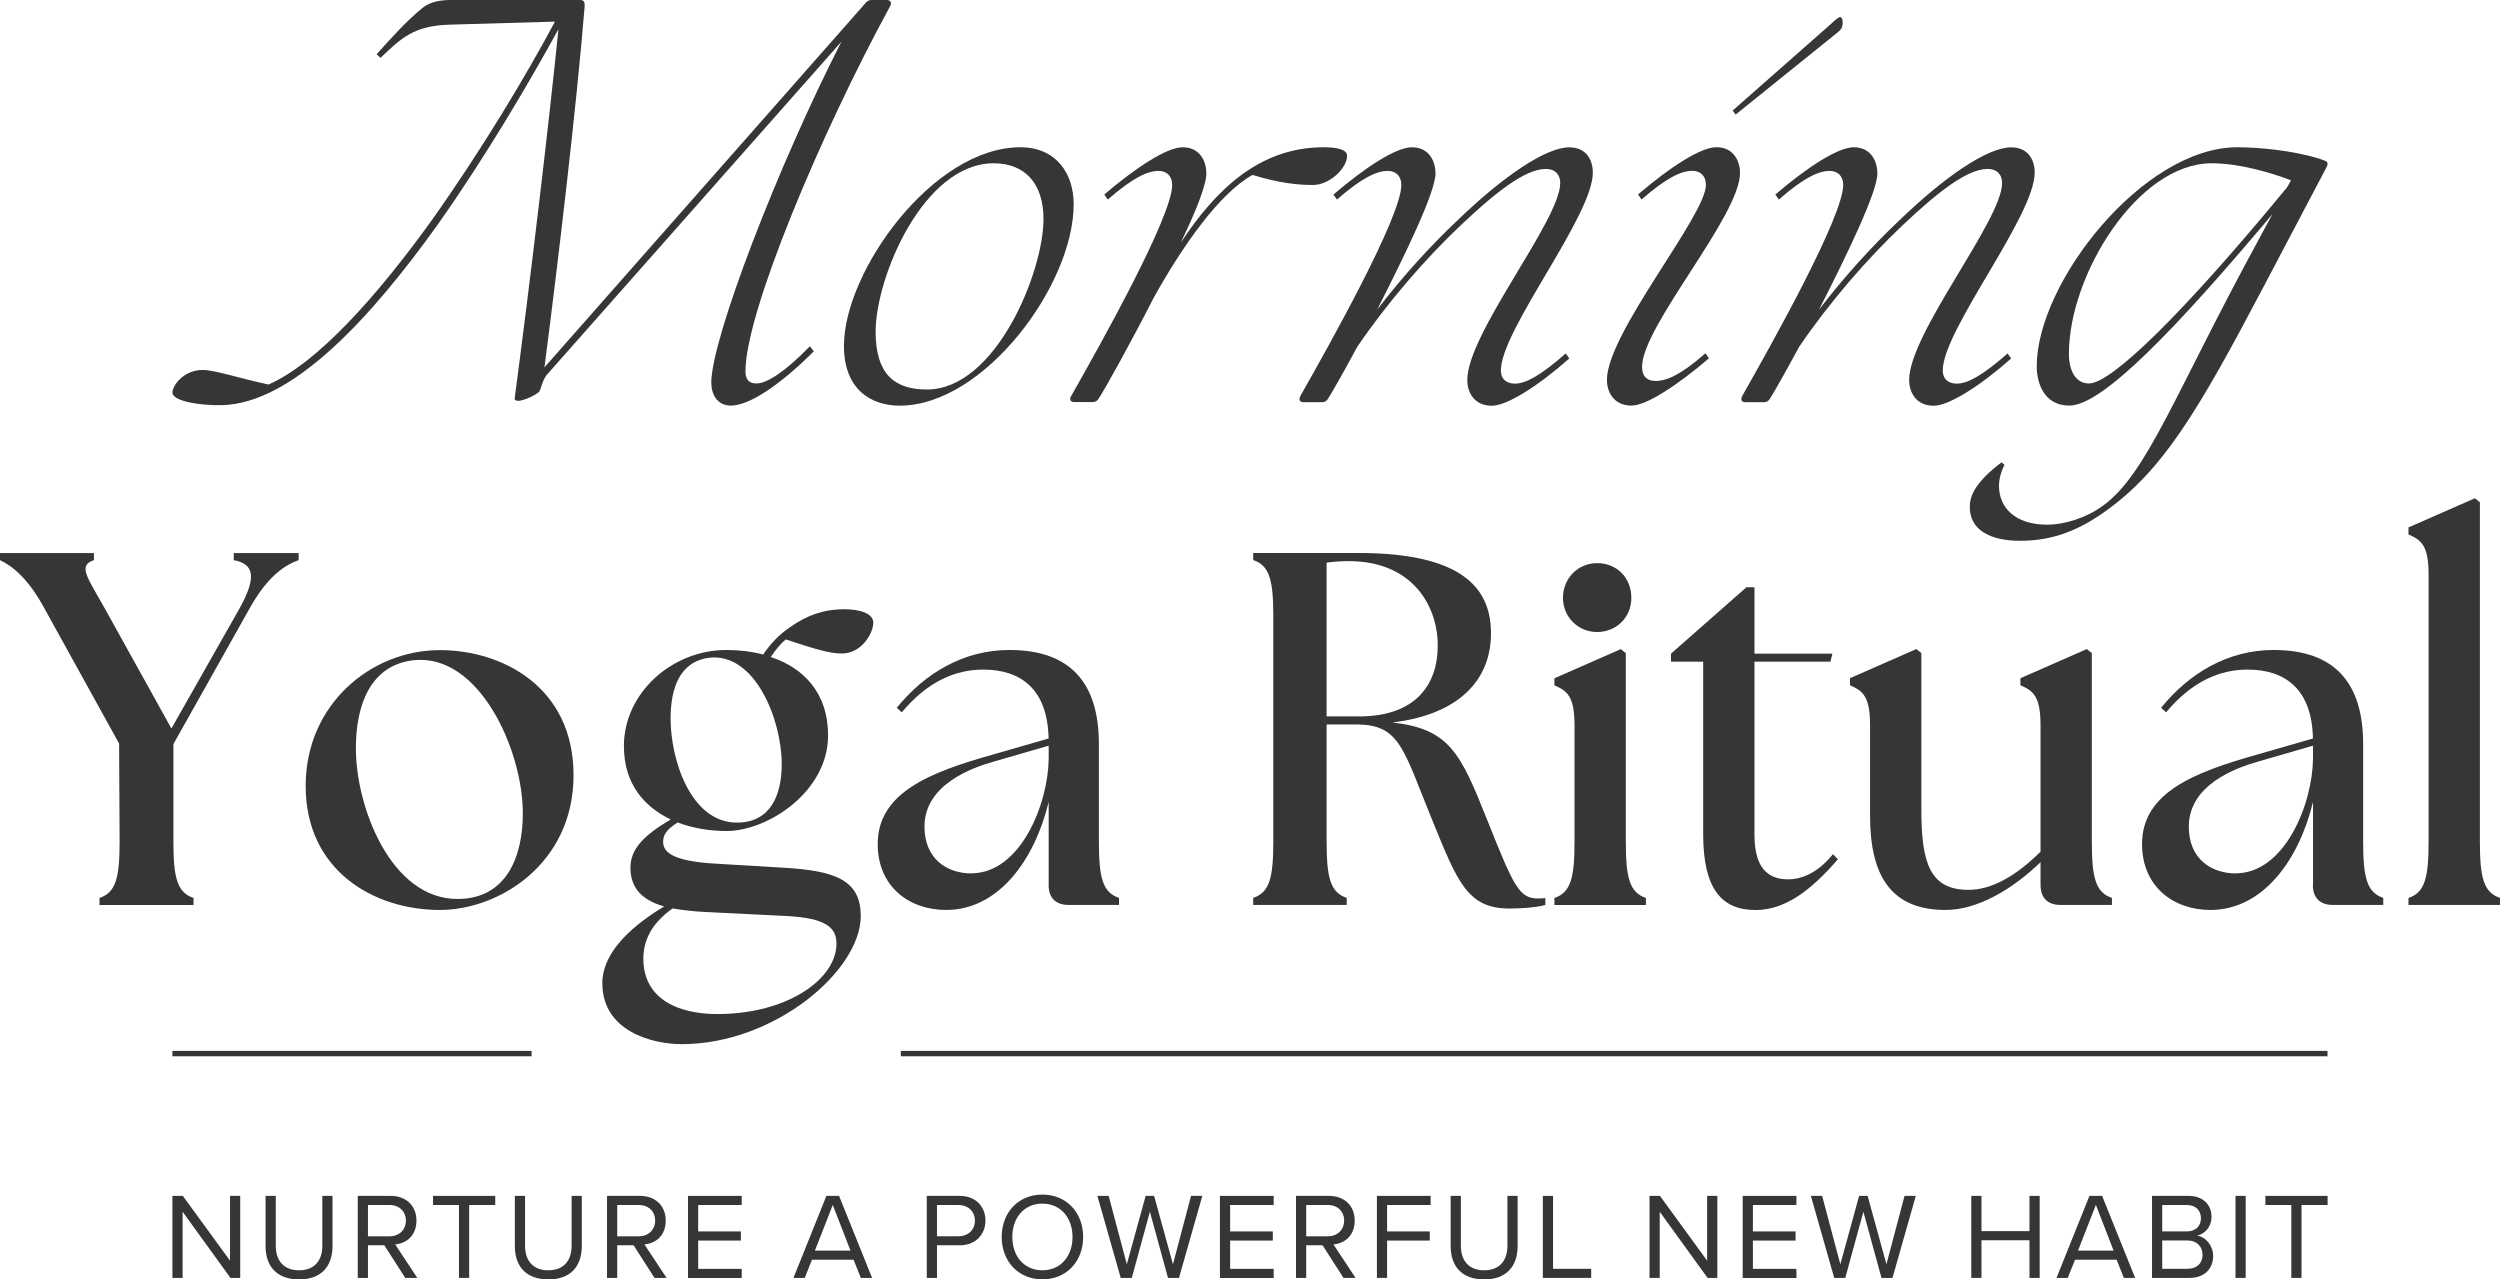 <?xml version="1.0" encoding="UTF-8"?>
<svg xmlns="http://www.w3.org/2000/svg" version="1.1" viewBox="0 0 348.01 178.1">
  <defs>
    <style>
      .cls-1 {
        fill: #363734;
      }
    </style>
  </defs>
  <!-- Generator: Adobe Illustrator 28.6.0, SVG Export Plug-In . SVG Version: 1.2.0 Build 709)  -->
  <g>
    <g id="Layer_1">
      <g>
        <g>
          <path class="cls-1" d="M32.08,177.89l-6.66-9.21v9.21h-1.42v-11.42h1.45l6.57,9.02v-9.02h1.42v11.42h-1.37Z"/>
          <path class="cls-1" d="M36.97,166.47h1.42v6.95c0,2.09,1.13,3.41,3.24,3.41s3.24-1.32,3.24-3.41v-6.95h1.42v6.97c0,2.84-1.56,4.66-4.66,4.66s-4.66-1.83-4.66-4.64v-6.98Z"/>
          <path class="cls-1" d="M56.41,177.89l-2.91-4.54h-2.28v4.54h-1.42v-11.42h4.59c2.09,0,3.58,1.33,3.58,3.44s-1.4,3.18-2.96,3.32l3.08,4.66h-1.68ZM54.22,167.74h-3v4.36h3c1.35,0,2.28-.91,2.28-2.19s-.92-2.17-2.28-2.17Z"/>
          <path class="cls-1" d="M63.89,177.89v-10.15h-3.61v-1.27h8.66v1.27h-3.63v10.15h-1.42Z"/>
          <path class="cls-1" d="M71.67,166.47h1.42v6.95c0,2.09,1.13,3.41,3.24,3.41s3.24-1.32,3.24-3.41v-6.95h1.42v6.97c0,2.84-1.56,4.66-4.66,4.66s-4.66-1.83-4.66-4.64v-6.98Z"/>
          <path class="cls-1" d="M91.11,177.89l-2.91-4.54h-2.28v4.54h-1.42v-11.42h4.59c2.09,0,3.58,1.33,3.58,3.44s-1.4,3.18-2.96,3.32l3.08,4.66h-1.68ZM88.92,167.74h-3v4.36h3c1.35,0,2.28-.91,2.28-2.19s-.92-2.17-2.28-2.17Z"/>
          <path class="cls-1" d="M95.77,177.89v-11.42h7.48v1.27h-6.06v3.68h5.94v1.27h-5.94v3.94h6.06v1.27h-7.48Z"/>
          <path class="cls-1" d="M119.83,177.89l-1.01-2.53h-5.79l-1.01,2.53h-1.57l4.59-11.42h1.76l4.6,11.42h-1.57ZM115.92,167.74l-2.48,6.35h4.95l-2.46-6.35Z"/>
          <path class="cls-1" d="M129.01,177.89v-11.42h4.59c2.29,0,3.58,1.57,3.58,3.44s-1.32,3.44-3.58,3.44h-3.17v4.54h-1.42ZM133.43,167.74h-3v4.35h3c1.35,0,2.28-.89,2.28-2.17s-.92-2.17-2.28-2.17Z"/>
          <path class="cls-1" d="M145.11,166.29c3.37,0,5.67,2.53,5.67,5.9s-2.29,5.9-5.67,5.9-5.67-2.53-5.67-5.9,2.28-5.9,5.67-5.9ZM145.11,167.55c-2.57,0-4.19,1.97-4.19,4.64s1.63,4.64,4.19,4.64,4.19-1.99,4.19-4.64-1.64-4.64-4.19-4.64Z"/>
          <path class="cls-1" d="M162.59,177.89l-2.52-9.21-2.52,9.21h-1.54l-3.25-11.42h1.57l2.53,9.52,2.62-9.52h1.18l2.62,9.52,2.52-9.52h1.57l-3.25,11.42h-1.54Z"/>
          <path class="cls-1" d="M169.82,177.89v-11.42h7.48v1.27h-6.06v3.68h5.94v1.27h-5.94v3.94h6.06v1.27h-7.48Z"/>
          <path class="cls-1" d="M187.02,177.89l-2.91-4.54h-2.28v4.54h-1.42v-11.42h4.59c2.09,0,3.58,1.33,3.58,3.44s-1.4,3.18-2.96,3.32l3.08,4.66h-1.68ZM184.83,167.74h-3v4.36h3c1.35,0,2.28-.91,2.28-2.19s-.92-2.17-2.28-2.17Z"/>
          <path class="cls-1" d="M191.67,177.89v-11.42h7.48v1.27h-6.06v3.68h5.94v1.27h-5.94v5.2h-1.42Z"/>
          <path class="cls-1" d="M201.94,166.47h1.42v6.95c0,2.09,1.13,3.41,3.24,3.41s3.24-1.32,3.24-3.41v-6.95h1.42v6.97c0,2.84-1.56,4.66-4.66,4.66s-4.66-1.83-4.66-4.64v-6.98Z"/>
          <path class="cls-1" d="M214.77,177.89v-11.42h1.42v10.15h5.31v1.27h-6.73Z"/>
          <path class="cls-1" d="M237.7,177.89l-6.66-9.21v9.21h-1.42v-11.42h1.45l6.57,9.02v-9.02h1.42v11.42h-1.37Z"/>
          <path class="cls-1" d="M242.59,177.89v-11.42h7.48v1.27h-6.06v3.68h5.94v1.27h-5.94v3.94h6.06v1.27h-7.48Z"/>
          <path class="cls-1" d="M261.91,177.89l-2.52-9.21-2.52,9.21h-1.54l-3.25-11.42h1.57l2.53,9.52,2.62-9.52h1.18l2.62,9.52,2.52-9.52h1.57l-3.25,11.42h-1.54Z"/>
          <path class="cls-1" d="M282.51,177.89v-5.24h-6.68v5.24h-1.42v-11.42h1.42v4.91h6.68v-4.91h1.42v11.42h-1.42Z"/>
          <path class="cls-1" d="M295.65,177.89l-1.01-2.53h-5.79l-1.01,2.53h-1.57l4.59-11.42h1.76l4.6,11.42h-1.57ZM291.75,167.74l-2.48,6.35h4.95l-2.46-6.35Z"/>
          <path class="cls-1" d="M299.57,177.89v-11.42h5.08c1.99,0,3.2,1.2,3.2,2.91,0,1.44-.96,2.4-2,2.62,1.22.19,2.23,1.44,2.23,2.81,0,1.83-1.22,3.08-3.3,3.08h-5.2ZM300.99,171.42h3.42c1.28,0,1.97-.79,1.97-1.83s-.68-1.85-1.97-1.85h-3.42v3.68ZM300.99,176.62h3.49c1.33,0,2.12-.75,2.12-1.97,0-1.04-.72-1.97-2.12-1.97h-3.49v3.94Z"/>
          <path class="cls-1" d="M311.19,177.89v-11.42h1.42v11.42h-1.42Z"/>
          <path class="cls-1" d="M318.96,177.89v-10.15h-3.61v-1.27h8.66v1.27h-3.63v10.15h-1.42Z"/>
        </g>
        <g>
          <path class="cls-1" d="M274.21,70.31c.07-1.47.98-3.36,4.41-5.95l.42.35c-.49.91-.77,1.96-.77,2.94,0,2.94,2.17,5.39,6.72,5.39,2.31,0,5.39-.91,7.77-2.66,6.16-4.48,10.01-15.67,21.76-37.22l1.82-3.36c-13.29,15.81-23.65,26.66-28.27,26.66-3.71,0-4.55-3.43-4.55-5.46,0-11.68,14.83-30.5,27.92-30.5,2.87,0,7.84.42,11.68,1.68l.56.21c.35.14.42.42.21.84l-8.81,16.72c-9.24,17.56-14.06,25.54-21.97,31.2-4.48,3.22-8.19,4.13-11.96,4.13s-7.14-1.33-6.93-4.97ZM290.79,53.38c3.08,0,12.87-9.45,27.57-27.29l.56-.98c-2.87-1.12-7.28-2.38-11.05-2.38-10.29,0-19.87,15.53-19.87,26.52,0,2.31.91,4.13,2.8,4.13Z"/>
          <path class="cls-1" d="M242.52,55.13c4.13-7.28,14.06-24.98,14.06-29.38,0-1.19-.7-1.96-1.89-1.96-1.54,0-3.64.98-7.07,3.99l-.49-.7c4.34-3.71,8.68-6.58,10.92-6.58,2.45,0,3.29,2.03,3.29,3.64,0,2.59-4.2,11.26-8.12,18.96,3.43-4.48,7.28-8.75,11.13-12.38,6.3-6.09,12.31-10.21,15.6-10.21,2.59,0,3.29,2.03,3.29,3.5,0,6.09-12.8,21.9-12.8,27.57,0,1.19.77,1.82,1.96,1.82,1.54,0,3.64-1.19,7.07-4.2l.49.7c-4.34,3.85-8.68,6.58-10.77,6.58-2.59,0-3.43-2.03-3.43-3.57,0-6.51,12.94-22.25,12.94-27.43,0-1.05-.56-1.96-2.03-1.96-2.8,0-6.86,3.15-11.82,7.84-4.9,4.62-10.28,10.84-14.41,16.93-1.89,3.5-3.43,6.23-4.06,7.21-.21.35-.49.49-.84.49h-2.59c-.49,0-.7-.35-.42-.84Z"/>
          <path class="cls-1" d="M223.69,52.89c0-6.51,13.78-22.88,13.78-27.15,0-1.19-.7-1.96-1.89-1.96-1.54,0-3.64.98-7.07,3.99l-.49-.7c4.34-3.71,8.68-6.58,10.91-6.58,2.45,0,3.29,2.03,3.29,3.57,0,6.02-13.64,21.34-13.64,27.01,0,1.33.7,1.96,1.89,1.96,1.54,0,3.5-.84,6.93-3.85l.49.7c-4.34,3.71-8.68,6.58-10.77,6.58-2.59,0-3.43-2.03-3.43-3.57ZM256.16,2.38c.21,0,.35.28.35.7,0,.77-.21,1.05-.84,1.54l-14.06,11.33-.42-.56,13.5-11.89c.98-.91,1.26-1.12,1.47-1.12Z"/>
          <path class="cls-1" d="M181.01,55.13c4.13-7.28,14.06-24.98,14.06-29.38,0-1.19-.7-1.96-1.89-1.96-1.54,0-3.64.98-7.07,3.99l-.49-.7c4.34-3.71,8.68-6.58,10.92-6.58,2.45,0,3.29,2.03,3.29,3.64,0,2.59-4.2,11.26-8.12,18.96,3.43-4.48,7.28-8.75,11.13-12.38,6.3-6.09,12.31-10.21,15.6-10.21,2.59,0,3.29,2.03,3.29,3.5,0,6.09-12.8,21.9-12.8,27.57,0,1.19.77,1.82,1.96,1.82,1.54,0,3.64-1.19,7.07-4.2l.49.7c-4.34,3.85-8.68,6.58-10.77,6.58-2.59,0-3.43-2.03-3.43-3.57,0-6.51,12.94-22.25,12.94-27.43,0-1.05-.56-1.96-2.03-1.96-2.8,0-6.86,3.15-11.82,7.84-4.9,4.62-10.28,10.84-14.41,16.93-1.89,3.5-3.43,6.23-4.06,7.21-.21.35-.49.49-.84.49h-2.59c-.49,0-.7-.35-.42-.84Z"/>
          <path class="cls-1" d="M149.11,55.13c4.13-7.28,14.06-24.98,14.06-29.38,0-1.19-.7-1.96-1.89-1.96-1.54,0-3.64.98-7.07,3.99l-.49-.7c4.34-3.71,8.68-6.58,10.92-6.58,2.45,0,3.29,2.03,3.29,3.64s-1.47,5.32-3.57,9.65c4.76-7.21,10.84-13.29,19.87-13.29,1.82,0,3.29.28,3.29,1.19,0,1.68-2.38,4.06-4.76,4.06-2.17,0-4.76-.28-8.4-1.4-4.55,2.52-9.66,9.72-13.78,17.14-3.29,6.44-6.65,12.45-7.63,13.99-.21.35-.49.49-.84.49h-2.59c-.49,0-.7-.35-.42-.84Z"/>
          <path class="cls-1" d="M117.48,48.14c0-10.35,12.38-27.64,24.56-27.64,4.97,0,7.42,3.64,7.42,7.91,0,11.33-12.52,28.06-24.21,28.06-3.92,0-7.77-2.17-7.77-8.33ZM145.26,30.5c0-5.04-2.66-7.77-6.93-7.77-9.8,0-16.44,15.88-16.44,23.44,0,5.95,2.66,8.05,7.14,8.05,9.59,0,16.23-16.37,16.23-23.72Z"/>
          <path class="cls-1" d="M99.01,53.31c0-6.16,9.31-30.29,18.12-47.51l-40.65,45.97c-.49.49-.77.84-1.33,2.59-.14.56-3.64,2.17-3.5,1.05,2.17-16.3,4.76-38.2,6.09-51.35-3.99,7.28-10.01,17.56-16.72,27.08-9.44,13.22-20.36,25.05-30.15,25.26-3.08.07-6.86-.56-6.86-1.75,0-1.05,1.61-3.15,4.2-3.15,1.68,0,4.69,1.05,9.16,2.03,6.86-3.01,15.18-12.38,22.74-22.88,6.86-9.66,13.15-20.15,17.14-27.64l-14.62.42c-5.04.14-6.79,1.89-9.65,4.62l-.56-.49c1.96-2.17,4.06-4.55,6.37-6.44.98-.77,2.17-1.12,3.99-1.12h17.98c.56,0,.63.28.63.84-1.12,13.92-3.78,36.31-5.6,50.3L120.49.42c.21-.28.49-.42.84-.42h2.1c.49,0,.77.35.49.84-9.72,17.84-20.15,42.68-20.15,50.86,0,1.12.49,1.68,1.54,1.68,1.4,0,3.99-1.61,7.42-5.18l.56.7c-4.9,4.9-9.1,7.56-11.54,7.56-1.89,0-2.73-1.54-2.73-3.15Z"/>
        </g>
        <rect class="cls-1" x="24" y="146.29" width="50" height=".75"/>
        <g>
          <path class="cls-1" d="M13.85,125c2.31-.77,2.8-2.87,2.8-7.91l-.07-13.58-10.36-18.75c-2.38-4.41-4.62-6.02-6.23-6.79v-.98h13.09v.98c-2.31.77-.91,2.38,1.54,6.79l9.24,16.65,9.45-16.65c2.45-4.41,2.1-6.23-.77-6.79v-.98h9.03v.98c-2.1.77-4.41,2.38-6.86,6.79l-10.57,18.82v13.51c0,5.04.49,7.14,2.8,7.91v.98h-13.09v-.98Z"/>
          <path class="cls-1" d="M42.55,109.39c0-11.34,9.1-18.89,18.68-18.89,8.68,0,18.61,5.11,18.61,17.42s-10.36,18.75-18.61,18.75c-9.1,0-18.68-5.39-18.68-17.28ZM72.78,113.24c0-8.89-6.09-22.25-15.12-21.34-6.09.63-8.12,6.23-8.12,12.25,0,8.26,4.9,20.99,14.14,20.99,6.86,0,9.1-5.95,9.1-11.9Z"/>
          <path class="cls-1" d="M83.84,136.89c0-3.78,3.15-7.42,8.61-10.71-2.94-.84-4.69-2.45-4.69-5.39,0-2.59,1.82-4.48,5.6-6.72-3.64-1.75-6.51-4.9-6.51-10.22,0-7.35,6.65-13.37,14.28-13.37,1.75,0,3.5.21,5.11.63.98-1.47,2.24-2.8,3.71-3.78,2.24-1.61,4.62-2.52,7.56-2.52,2.17,0,4.06.56,4.06,1.89,0,1.26-1.47,4.27-4.41,4.27-1.68,0-3.78-.63-7.77-1.96-.7.56-1.4,1.4-2.1,2.45,4.48,1.47,7.98,4.9,7.98,10.92,0,7.84-8.4,13.3-14.14,13.3-2.17,0-4.62-.35-6.79-1.19-1.19.77-2.03,1.47-2.03,2.66,0,1.33.98,2.73,7.42,3.08l9.38.56c7.21.42,10.71,1.75,10.71,6.72,0,7.63-12.04,17.84-24.91,17.84-4.27,0-11.06-1.89-11.06-8.47ZM99.86,141.16c9.8,0,16.58-4.9,16.58-9.8,0-2.24-1.47-3.57-7-3.85l-11.27-.56c-1.68-.07-3.22-.28-4.55-.49-3.15,2.24-4.06,4.69-4.06,7,0,5.6,4.83,7.7,10.29,7.7ZM108.82,106.39c0-6.23-3.71-15.47-10.01-14.84-4.2.49-5.46,4.27-5.46,8.47,0,5.74,2.8,14.49,9.24,14.49,4.76,0,6.23-3.99,6.23-8.12Z"/>
          <path class="cls-1" d="M145.98,123.18v-11.55c-1.96,8.12-7,15.04-14.28,15.04-5.18,0-9.52-3.29-9.52-9.17,0-7.21,7.35-10.01,16.02-12.46l7.77-2.24c-.14-6.93-3.92-9.59-9.1-9.59-3.92,0-7.77,1.68-11.34,5.95l-.7-.63c3.92-4.83,9.31-8.05,15.68-8.05,8.47,0,12.46,4.55,12.46,13.09v13.51c0,5.04.49,7.14,2.8,7.91v.98h-7c-1.82,0-2.8-.98-2.8-2.8ZM135.2,121.57c6.86,0,10.71-9.66,10.78-15.95v-1.82l-7.49,2.17c-3.29.91-9.8,3.29-9.8,9.1,0,4.62,3.29,6.51,6.51,6.51Z"/>
          <path class="cls-1" d="M199.51,114.5c-4.2-10.22-4.55-13.65-10.71-13.65h-4.13v16.23c0,5.04.49,7.14,2.8,7.91v.98h-13.02v-.98c2.31-.77,2.8-2.87,2.8-7.91v-31.21c0-5.04-.49-7.14-2.8-7.91v-.98h14.7c15.25,0,18.4,5.53,18.4,11.2,0,6.44-4.41,11.27-13.71,12.39,7.91.91,9.45,4.2,13.16,13.51,3.71,9.31,4.48,10.99,7.07,10.99.35,0,.7,0,1.05-.07v.98c-1.61.42-3.85.49-5.04.49-5.81,0-7.21-3.78-10.57-11.97ZM200.14,89.87c0-5.67-3.64-11.76-12.39-11.76-.98,0-2.03.07-3.08.21v21.41h4.48c7.98,0,10.99-4.48,10.99-9.87Z"/>
          <path class="cls-1" d="M216.38,125c2.31-.77,2.8-2.87,2.8-7.91v-16.09c0-4.13-1.05-4.83-2.8-5.6v-.98l9.24-4.06.7.56v26.17c0,5.04.49,7.14,2.8,7.91v.98h-12.74v-.98ZM217.57,83.22c0-2.73,2.1-4.83,4.76-4.83,2.8,0,4.76,2.1,4.76,4.83s-2.1,4.76-4.76,4.76-4.76-2.1-4.76-4.76Z"/>
          <path class="cls-1" d="M237.09,116.11v-24h-4.48v-1.12l10.5-9.24h1.12v9.24h10.85l-.28,1.12h-10.57v24.07c0,4.34,1.61,6.23,4.69,6.23,1.54,0,3.92-.63,6.23-3.5l.7.7c-3.71,4.27-7.28,7.07-11.48,7.07-4.76,0-7.28-3.01-7.28-10.57Z"/>
          <path class="cls-1" d="M260.32,113.59v-12.6c0-4.13-1.05-4.83-2.8-5.6v-.98l9.24-4.06.7.56v21.76c0,7.49,1.19,11.2,6.58,11.2,3.15,0,6.58-1.89,10.01-5.32v-17.56c0-4.13-1.05-4.83-2.8-5.6v-.98l9.24-4.06.7.56v26.17c0,5.04.49,7.14,2.8,7.91v.98h-7.14c-1.82,0-2.8-.98-2.8-2.8v-3.15c-3.99,3.85-8.82,6.65-13.23,6.65-7.42,0-10.5-4.55-10.5-13.09Z"/>
          <path class="cls-1" d="M321.98,123.18v-11.55c-1.96,8.12-7,15.04-14.28,15.04-5.18,0-9.52-3.29-9.52-9.17,0-7.21,7.35-10.01,16.02-12.46l7.77-2.24c-.14-6.93-3.92-9.59-9.1-9.59-3.92,0-7.77,1.68-11.34,5.95l-.7-.63c3.92-4.83,9.31-8.05,15.67-8.05,8.47,0,12.46,4.55,12.46,13.09v13.51c0,5.04.49,7.14,2.8,7.91v.98h-7c-1.82,0-2.8-.98-2.8-2.8ZM311.2,121.57c6.86,0,10.71-9.66,10.78-15.95v-1.82l-7.49,2.17c-3.29.91-9.8,3.29-9.8,9.1,0,4.62,3.29,6.51,6.51,6.51Z"/>
          <path class="cls-1" d="M335.27,125c2.31-.77,2.8-2.87,2.8-7.91v-37.09c0-4.13-1.05-4.83-2.8-5.6v-.98l9.24-4.06.7.56v47.16c0,5.04.49,7.14,2.8,7.91v.98h-12.74v-.98Z"/>
        </g>
        <rect class="cls-1" x="125.4" y="146.29" width="198.6" height=".75"/>
      </g>
    </g>
  </g>
</svg>